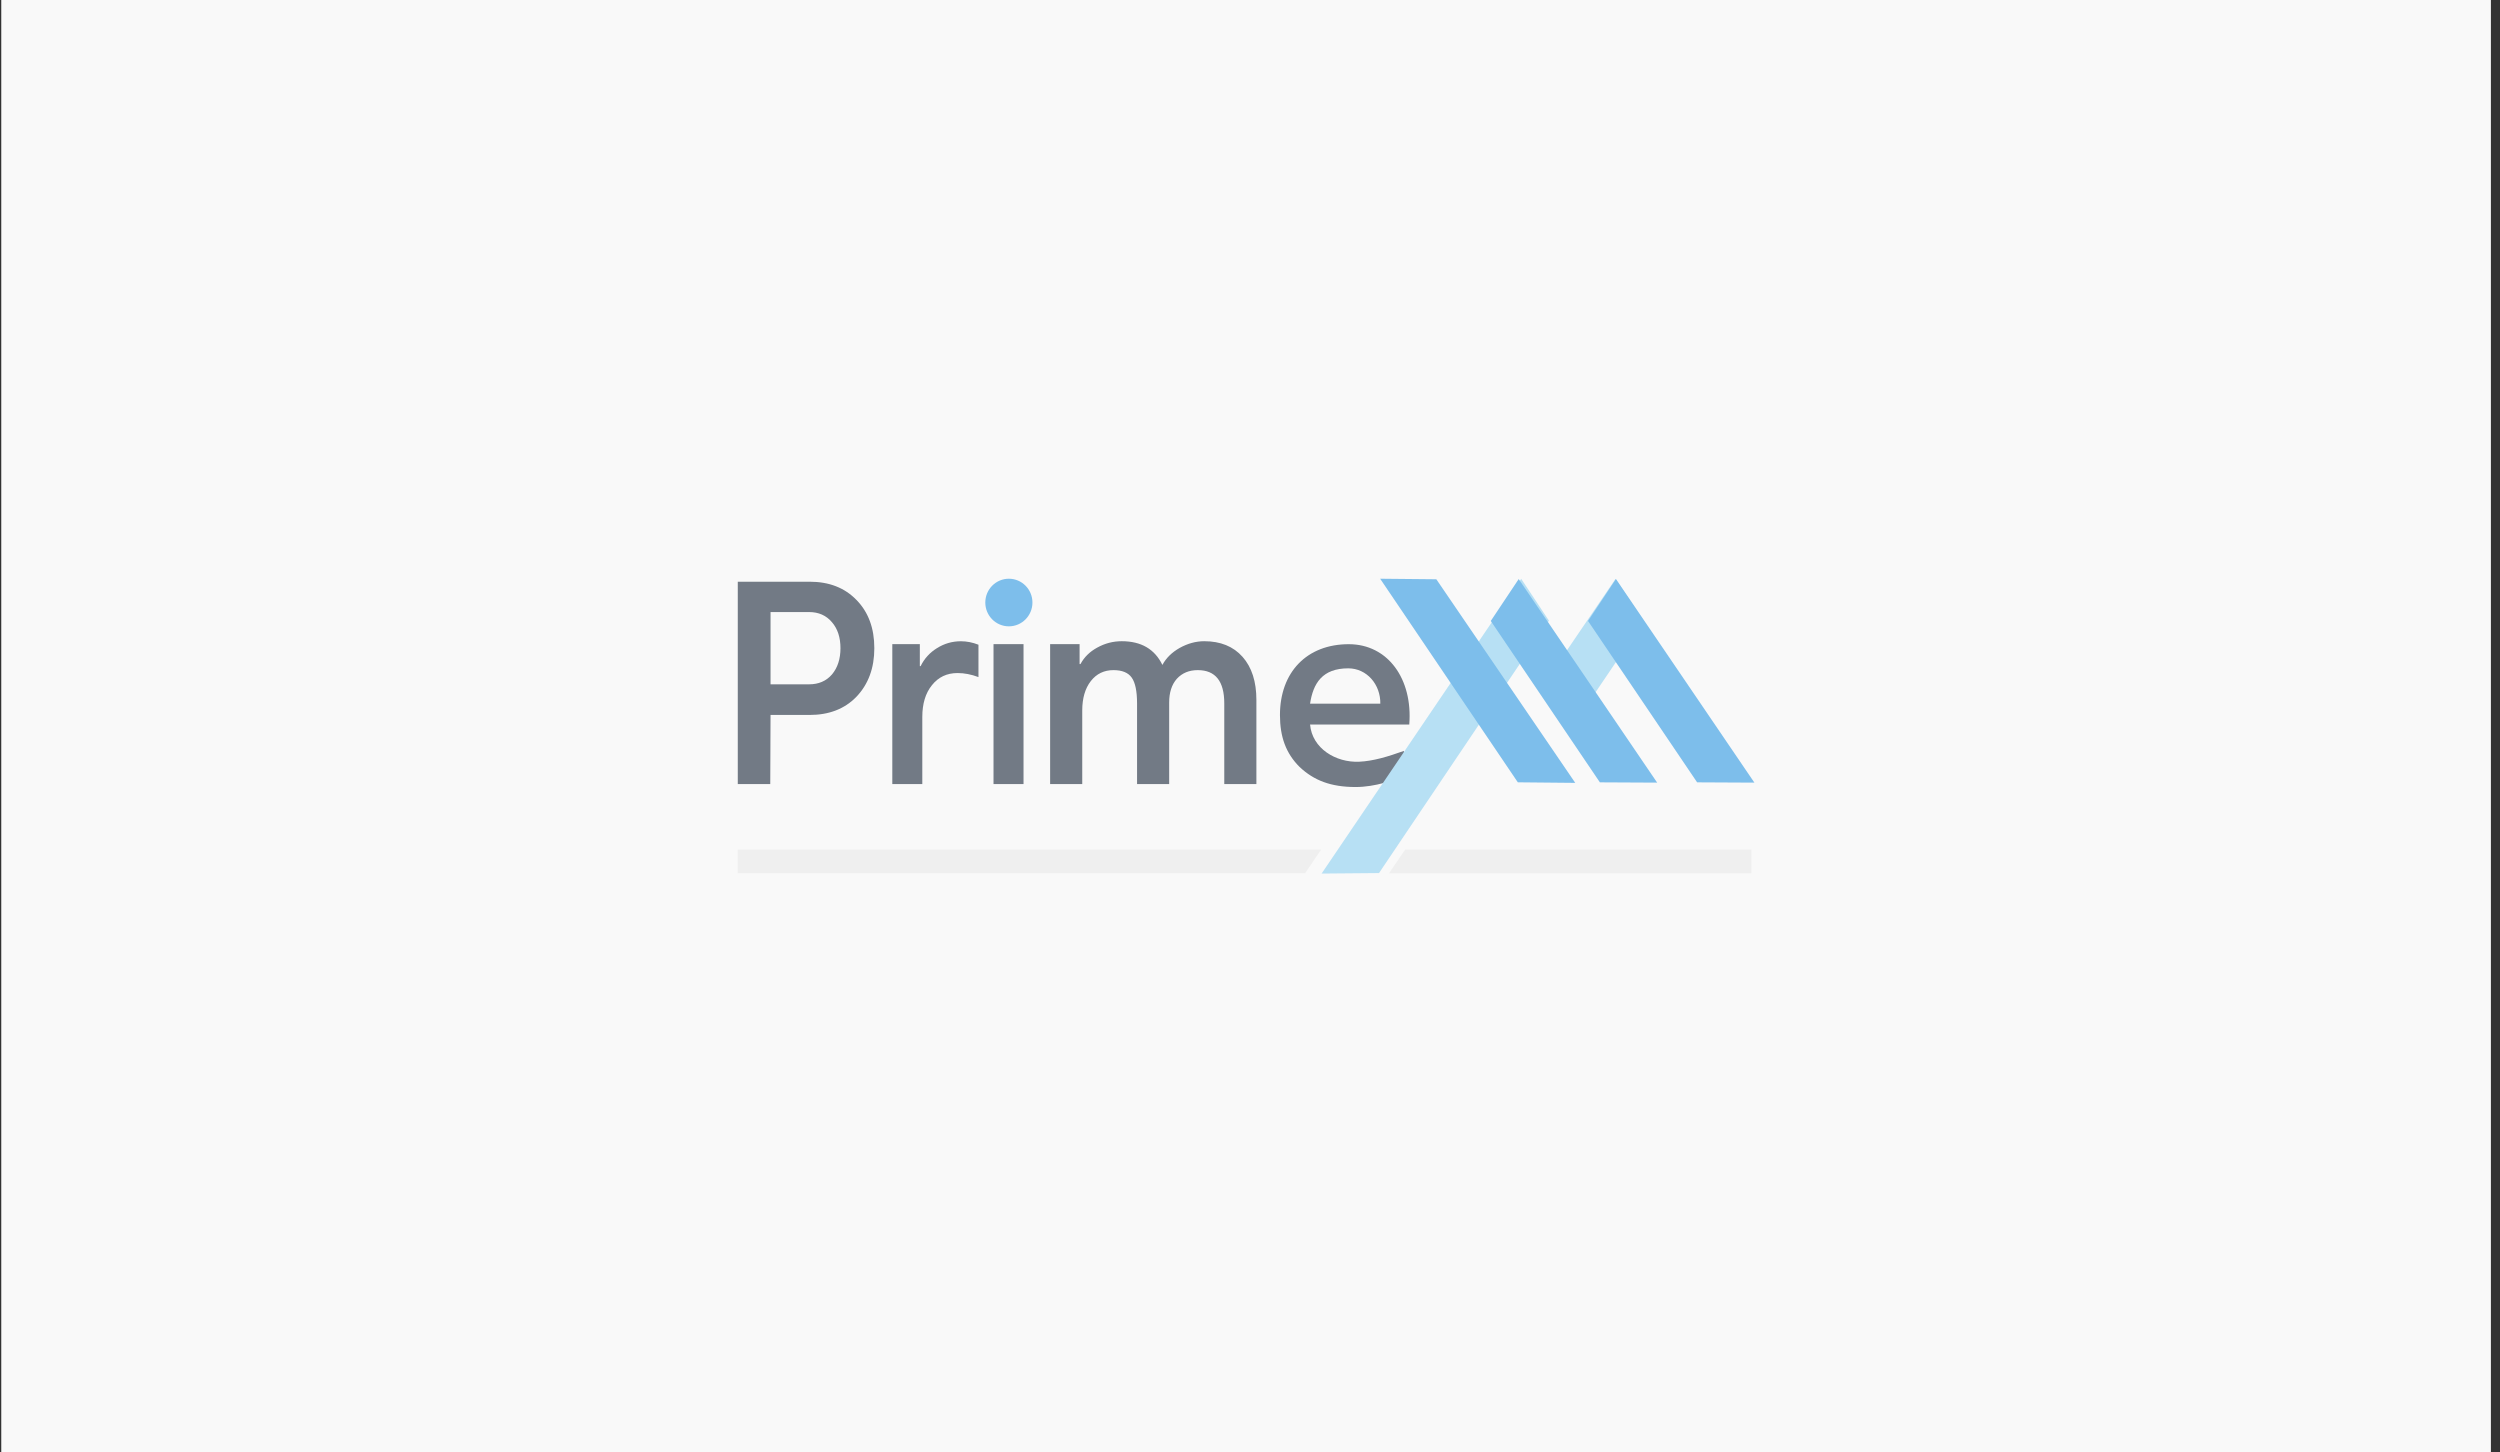 <svg width="241" height="140" viewBox="0 0 241 140" fill="none" xmlns="http://www.w3.org/2000/svg">
<rect x="0" y="0" width="241" height="140" fill="#333333" stroke="none"/>
<rect width="240" height="140" transform="translate(0.122)" fill="#F9F9F9"/>
<path d="M74.253 75.582H71.122V56.077H78.048C79.924 56.077 81.428 56.662 82.56 57.832C83.71 59.002 84.285 60.554 84.285 62.486C84.285 64.399 83.71 65.959 82.56 67.167C81.428 68.337 79.924 68.922 78.048 68.922H74.28L74.253 75.582ZM74.28 59.002V65.969H77.995C78.915 65.969 79.65 65.653 80.198 65.021C80.746 64.371 81.021 63.526 81.021 62.486C81.021 61.445 80.746 60.609 80.198 59.978C79.65 59.328 78.915 59.002 77.995 59.002H74.28Z" fill="#727A85"/>
<path d="M88.91 75.582H86.018V62.095H88.672V64.213H88.751C89.105 63.489 89.627 62.913 90.317 62.486C91.025 62.04 91.794 61.817 92.626 61.817C93.192 61.817 93.758 61.928 94.324 62.151V65.272C93.634 65.012 92.962 64.882 92.307 64.882C91.281 64.882 90.459 65.272 89.839 66.052C89.22 66.814 88.91 67.836 88.91 69.118V75.582Z" fill="#727A85"/>
<path d="M95.51 57.971C95.51 57.488 95.678 57.07 96.014 56.717C96.35 56.364 96.757 56.188 97.234 56.188C97.712 56.188 98.119 56.364 98.455 56.717C98.791 57.07 98.96 57.488 98.96 57.971C98.96 58.492 98.791 58.928 98.455 59.281C98.119 59.634 97.712 59.81 97.234 59.81C96.757 59.81 96.35 59.634 96.014 59.281C95.678 58.928 95.51 58.492 95.51 57.971ZM95.775 75.582V62.095H98.668V75.582H95.775Z" fill="#727A85"/>
<path d="M116.088 61.813C117.66 61.813 118.891 62.315 119.781 63.318C120.671 64.322 121.116 65.706 121.116 67.471V75.582H118.02V67.806C118.02 65.669 117.168 64.6 115.463 64.6C114.63 64.6 113.958 64.879 113.446 65.437C112.954 65.994 112.708 66.756 112.708 67.722V75.582H109.612V67.806C109.612 66.635 109.441 65.808 109.1 65.325C108.76 64.842 108.172 64.6 107.339 64.6C106.43 64.6 105.701 64.954 105.152 65.66C104.603 66.366 104.328 67.313 104.328 68.502V75.582H101.232V62.092H104.073V64.015H104.158C104.518 63.346 105.057 62.817 105.777 62.426C106.515 62.018 107.301 61.813 108.135 61.813C110.009 61.813 111.316 62.575 112.055 64.099C112.414 63.43 112.973 62.882 113.731 62.454C114.507 62.027 115.293 61.813 116.088 61.813Z" fill="#727A85"/>
<path d="M130.688 75.869C128.275 75.869 126.661 75.227 125.288 73.942C123.955 72.62 123.388 71.019 123.388 68.934C123.388 64.786 125.988 62.1 130.022 62.1C133.767 62.1 136.203 65.415 135.854 69.846H126.291C126.489 72.149 128.776 73.529 131.021 73.43C132.364 73.37 133.776 72.947 135.331 72.388L135.555 74.696C134.458 75.206 132.563 75.869 130.688 75.869ZM126.291 67.835H133.062C133.096 65.99 131.763 64.428 129.97 64.428C127.477 64.428 126.585 65.87 126.291 67.835Z" fill="#727A85"/>
<path d="M71.122 81.892H127.365L125.809 84.186H71.122V81.892Z" fill="#EFEFEF"/>
<path d="M168.838 84.187H133.899L135.464 81.892H168.838V84.187Z" fill="#EFEFEF"/>
<path d="M158.45 59.871L155.739 55.801L149.016 65.687L152.417 68.796L158.45 59.871Z" fill="#B7E0F4"/>
<path d="M146.643 55.797L127.402 84.212L132.937 84.164L149.315 59.829L146.643 55.797Z" fill="#B7E0F4"/>
<path d="M143.711 59.86L146.403 55.82L159.75 75.446L154.228 75.418L143.711 59.86Z" fill="#7DBEEB"/>
<path d="M153.085 59.86L155.777 55.82L169.124 75.446L163.602 75.418L153.085 59.86Z" fill="#7DBEEB"/>
<path d="M133.046 55.789L138.463 55.842L151.854 75.469L146.318 75.415L133.046 55.789Z" fill="#7DBEEB"/>
<ellipse cx="97.255" cy="58.084" rx="2.272" ry="2.295" fill="#7DBEEB"/>
</svg>
